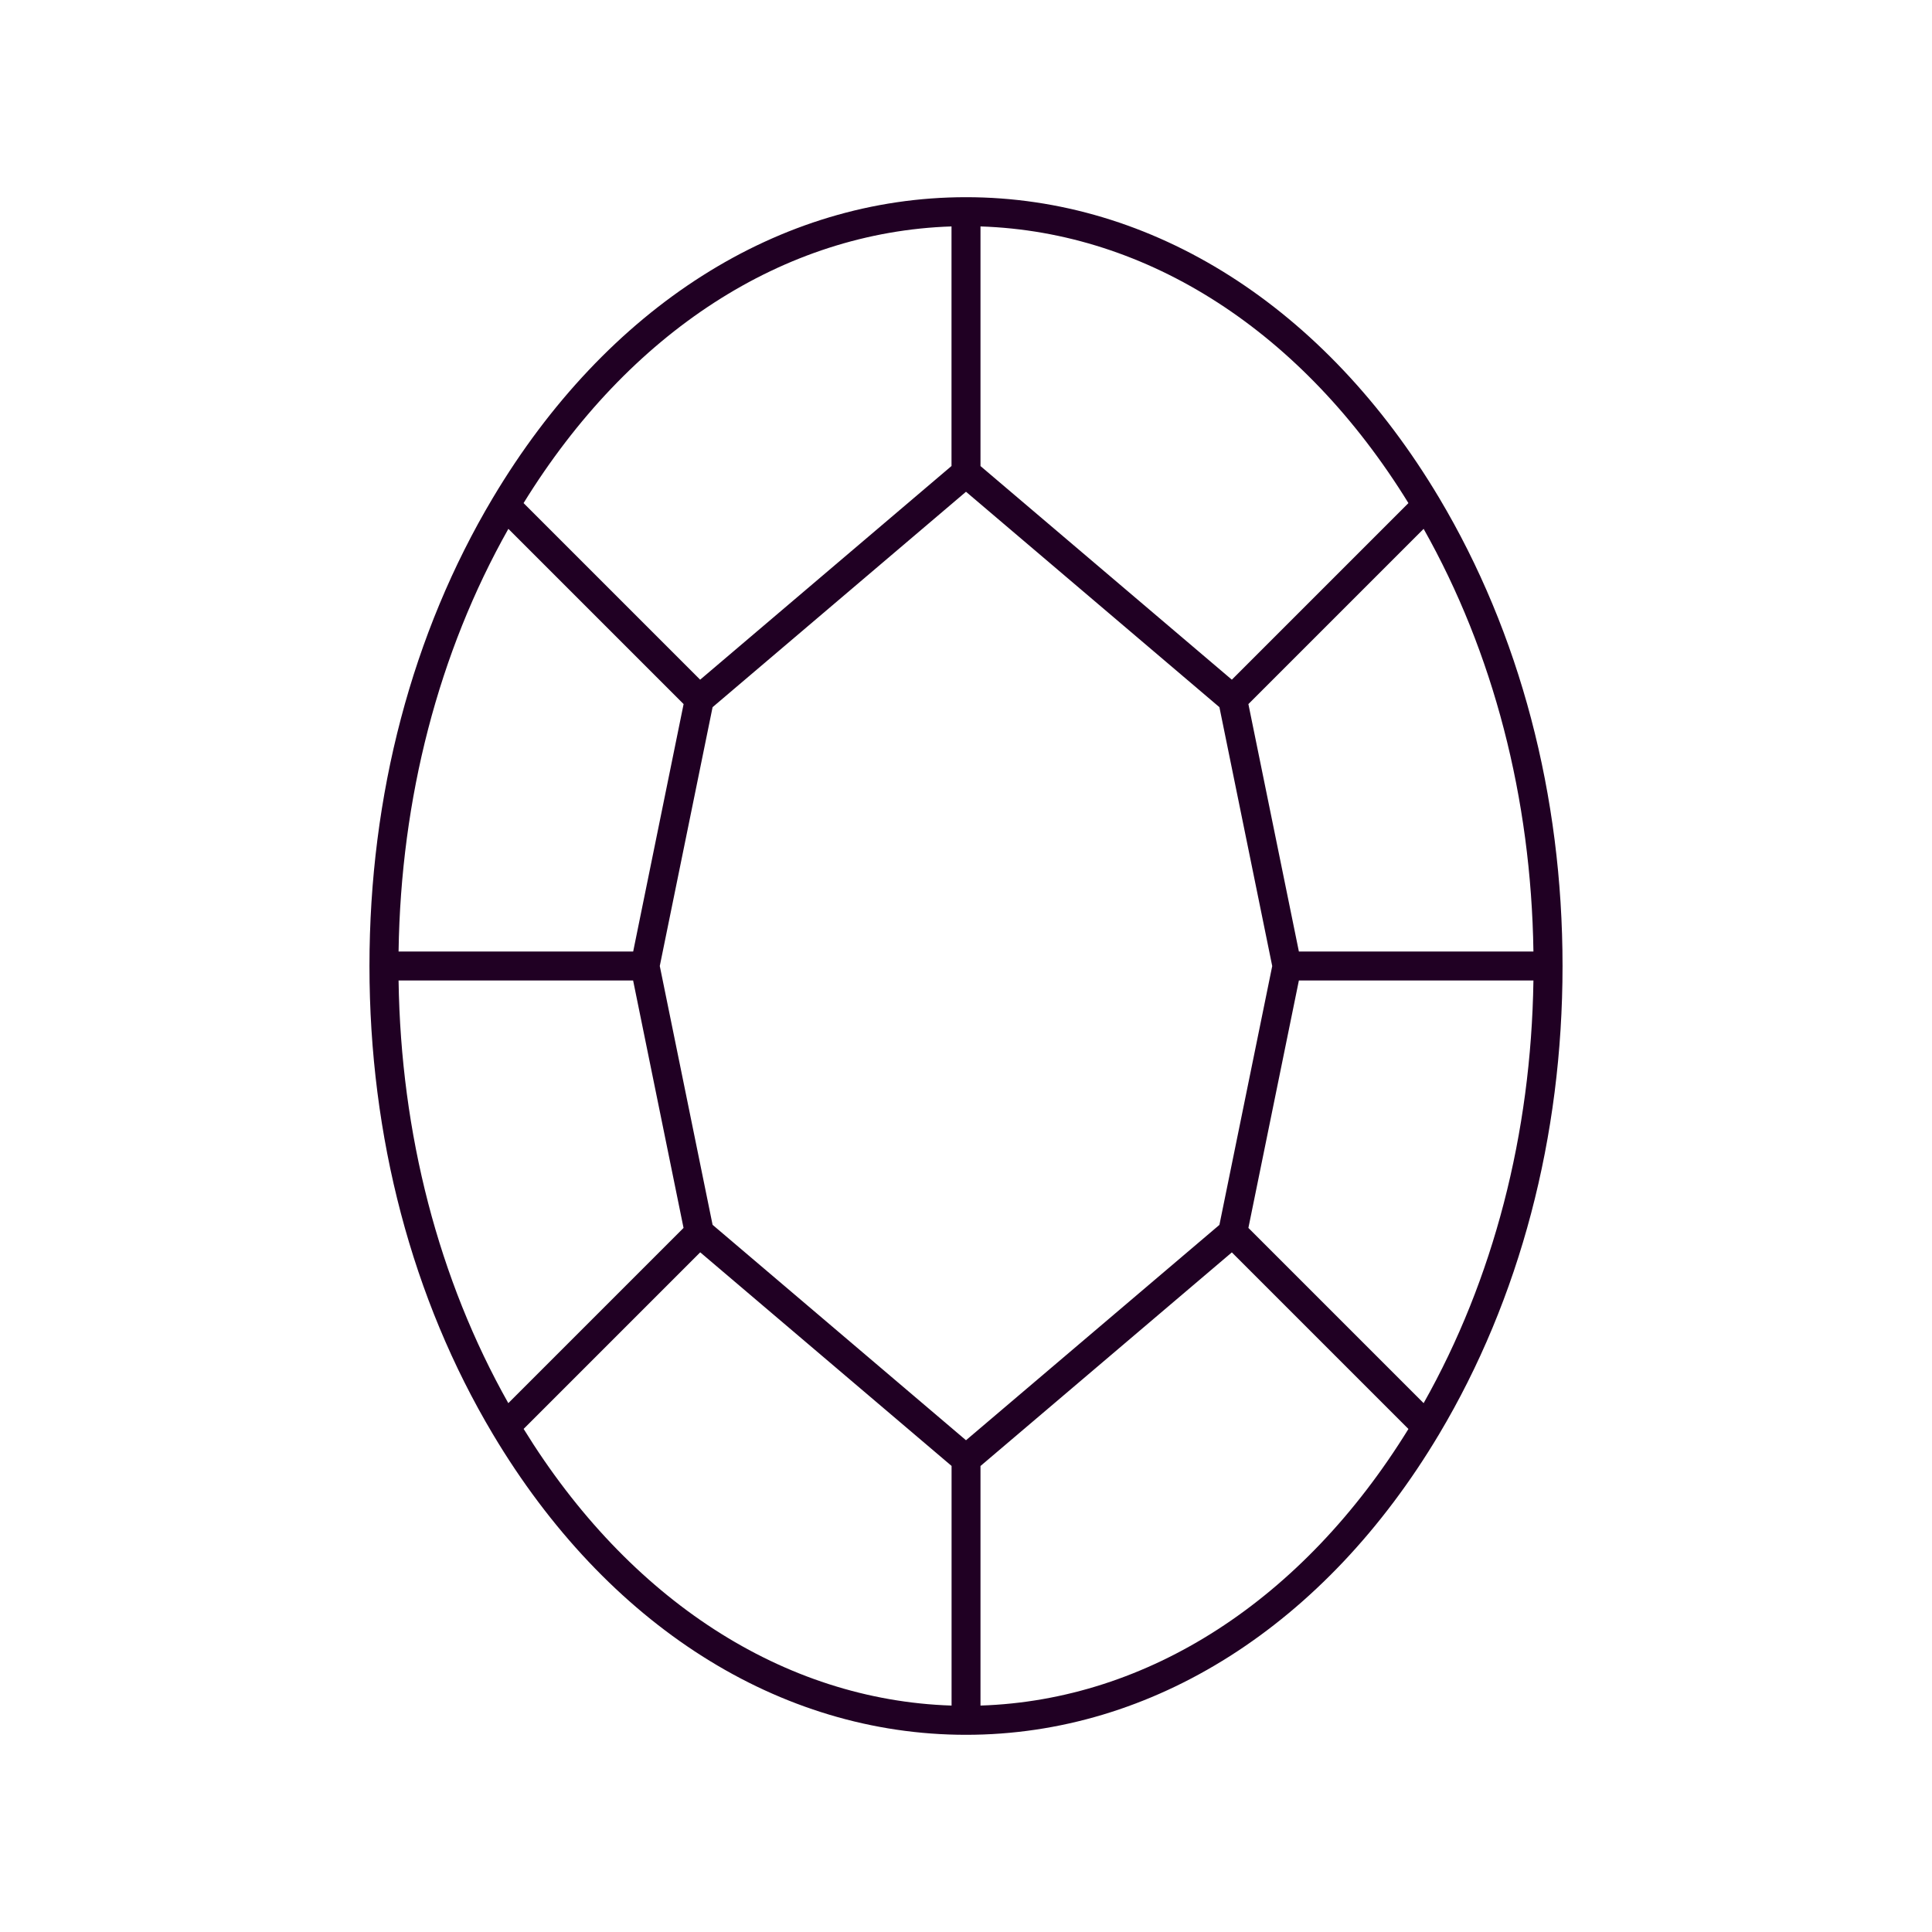 <svg xml:space="preserve" style="enable-background:new 0 0 300 300;" viewBox="0 0 300 300" y="0px" x="0px" xmlns:xlink="http://www.w3.org/1999/xlink" xmlns="http://www.w3.org/2000/svg" id="Layer_1" version="1.1">
<style type="text/css">
	.st0{fill:#284268;}
	.st1{fill:#200023;}
	.st2{fill:none;stroke:#F5E1DA;stroke-width:2;stroke-linecap:round;stroke-linejoin:round;stroke-miterlimit:10;}
	.st3{fill:none;stroke:#200023;stroke-width:5.063;stroke-linecap:round;stroke-linejoin:round;stroke-miterlimit:10;}
	.st4{fill:none;stroke:#F5E1DA;stroke-width:1.941;stroke-linecap:round;stroke-linejoin:round;stroke-miterlimit:10;}
	.st5{fill:none;stroke:#F5E1DA;stroke-width:1.944;stroke-linecap:round;stroke-linejoin:round;stroke-miterlimit:10;}
	.st6{fill:none;stroke:#F5E1DA;stroke-width:2.32;stroke-linecap:round;stroke-linejoin:round;stroke-miterlimit:10;}
	.st7{fill:none;stroke:#F5E1DA;stroke-width:2.32;stroke-linecap:round;stroke-linejoin:round;stroke-miterlimit:10;}
	.st8{fill:none;stroke:#200023;stroke-width:4.893;stroke-linecap:round;stroke-linejoin:round;stroke-miterlimit:10;}
	.st9{fill:none;stroke:#200023;stroke-width:4.045;stroke-linecap:round;stroke-linejoin:round;stroke-miterlimit:10;}
	.st10{fill:#CE6767;}
</style>
<path d="M223.47,77.31C205.78,47.64,179,30.62,150,30.62c-29,0-55.78,17.02-73.47,46.69
	C64,98.33,57.37,123.46,57.37,150c0,26.54,6.63,51.67,19.16,72.69C94.22,252.36,121,269.38,150,269.38c29,0,55.78-17.02,73.47-46.69
	c12.53-21.02,19.16-46.15,19.16-72.69C242.63,123.46,236,98.33,223.47,77.31z M238.11,147.75h-36.42l-7.84-38.42l27.21-27.21
	C231.89,101.32,237.76,123.9,238.11,147.75z M152.25,35.16c26.03,0.85,50.06,16.37,66.45,42.96l-27.42,27.42l-39.03-33.17V35.16z
	 M147.75,35.16v37.2l-39.03,33.18L81.3,78.12C97.69,51.53,121.72,36.01,147.75,35.16z M78.94,82.12l27.21,27.21l-7.83,38.42H61.89
	C62.24,123.9,68.11,101.32,78.94,82.12z M61.89,152.25h36.42l7.83,38.42l-27.21,27.21C68.11,198.68,62.24,176.1,61.89,152.25z
	 M147.75,264.84c-26.03-0.85-50.06-16.37-66.44-42.96l27.42-27.42l39.03,33.17V264.84z M110.65,190.19l-8.2-40.19l8.2-40.19
	L150,76.36l39.35,33.45l8.2,40.2l-8.2,40.19L150,223.64L110.65,190.19z M152.25,264.84v-37.2l39.03-33.17l27.42,27.42
	C202.31,248.47,178.28,263.99,152.25,264.84z M221.06,217.88l-27.21-27.21l7.84-38.42h36.42
	C237.76,176.1,231.89,198.68,221.06,217.88z" class="st1"></path>
</svg>
